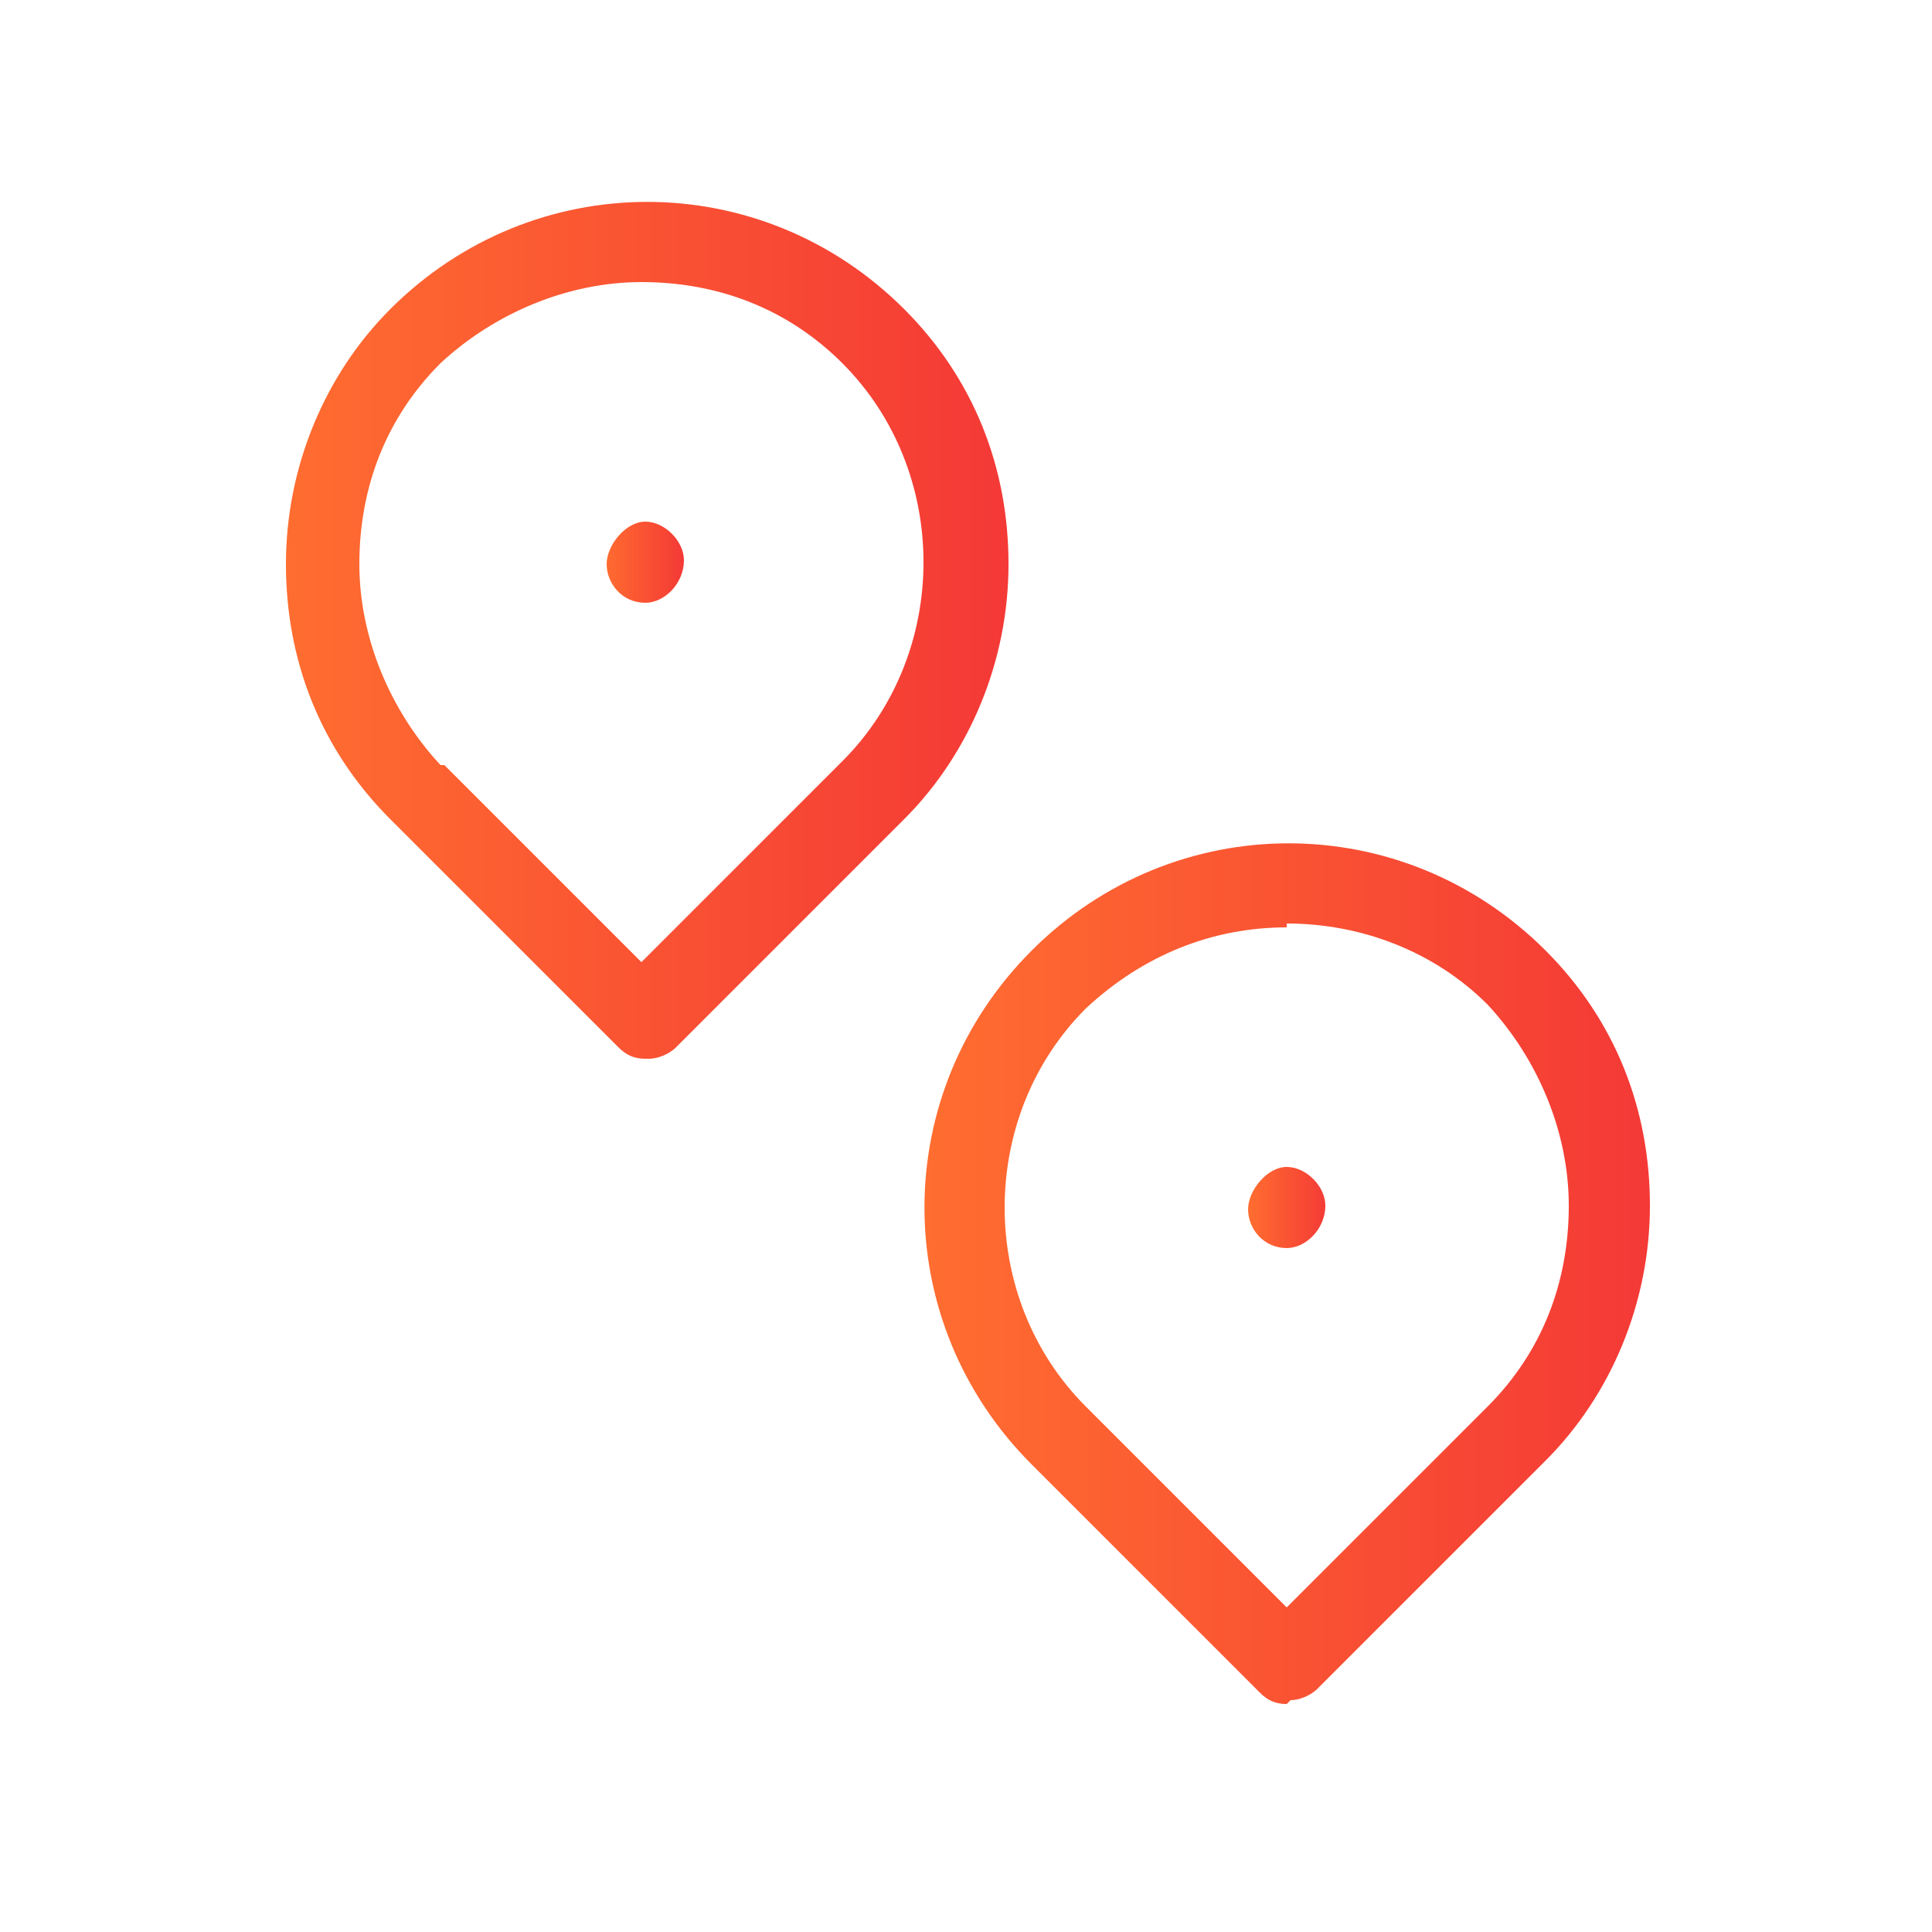 <?xml version="1.0" encoding="UTF-8"?>
<svg xmlns="http://www.w3.org/2000/svg" version="1.1" xmlns:xlink="http://www.w3.org/1999/xlink" viewBox="0 0 50 50">
  <defs>
    <style>
      .cls-1 {
        fill: url(#linear-gradient-2);
      }

      .cls-2 {
        fill: url(#linear-gradient-4);
      }

      .cls-3 {
        fill: url(#linear-gradient-3);
      }

      .cls-4 {
        fill: url(#linear-gradient);
      }
    </style>
    <linearGradient id="linear-gradient" x1="7.3" y1="16.3" x2="26" y2="16.3" gradientUnits="userSpaceOnUse">
      <stop offset="0" stop-color="#ff6d30"/>
      <stop offset="1" stop-color="#f43936"/>
    </linearGradient>
    <linearGradient id="linear-gradient-2" x1="15.6" y1="14.6" x2="17.7" y2="14.6" xlink:href="#linear-gradient"/>
    <linearGradient id="linear-gradient-3" x1="24" y1="33" x2="42.7" y2="33" xlink:href="#linear-gradient"/>
    <linearGradient id="linear-gradient-4" x1="32.3" y1="31.3" x2="34.4" y2="31.3" xlink:href="#linear-gradient"/>
  </defs>
  <!-- Generator: Adobe Illustrator 28.7.3, SVG Export Plug-In . SVG Version: 1.2.0 Build 164)  -->
  <g>
    <g id="Layer_1">
      <g>
        <path class="cls-4" d="M16.7,27.4c-.3,0-.5-.1-.7-.3l-5.9-5.9s0,0,0,0c-1.8-1.8-2.7-4.1-2.7-6.6,0-2.5,1-4.9,2.7-6.6,3.7-3.7,9.6-3.7,13.3,0,1.8,1.8,2.7,4.1,2.7,6.6,0,2.5-1,4.9-2.7,6.6l-5.9,5.9c-.2.2-.5.3-.7.3ZM11.5,19.8l5.1,5.1,5.2-5.2h0s0,0,0,0h0c2.8-2.8,2.8-7.5,0-10.3-1.4-1.4-3.2-2.1-5.2-2.1h0c-1.9,0-3.8.8-5.2,2.1-1.4,1.4-2.1,3.2-2.1,5.2,0,1.9.8,3.8,2.1,5.2,0,0,0,0,0,0Z"/>
        <path class="cls-1" d="M16.7,15.6c-.6,0-1-.5-1-1s.5-1.1,1-1.1,1,.5,1,1h0c0,.6-.5,1.1-1,1.1Z"/>
        <path class="cls-3" d="M33.3,44.1c-.3,0-.5-.1-.7-.3l-5.9-5.9c-3.7-3.7-3.7-9.6,0-13.3,3.7-3.7,9.6-3.7,13.3,0,1.8,1.8,2.7,4.1,2.7,6.6s-1,4.9-2.7,6.6l-5.9,5.9c-.2.2-.5.3-.7.3ZM33.3,24c-1.9,0-3.7.7-5.2,2.1-2.8,2.8-2.8,7.5,0,10.3l5.2,5.2,5.2-5.2h0c1.4-1.4,2.1-3.2,2.1-5.2,0-1.9-.8-3.8-2.1-5.2-1.4-1.4-3.3-2.1-5.2-2.1Z"/>
        <path class="cls-2" d="M33.3,32.3c-.6,0-1-.5-1-1s.5-1.1,1-1.1,1,.5,1,1h0c0,.6-.5,1.1-1,1.1Z"/>
      </g>
    </g>
  </g>
</svg>